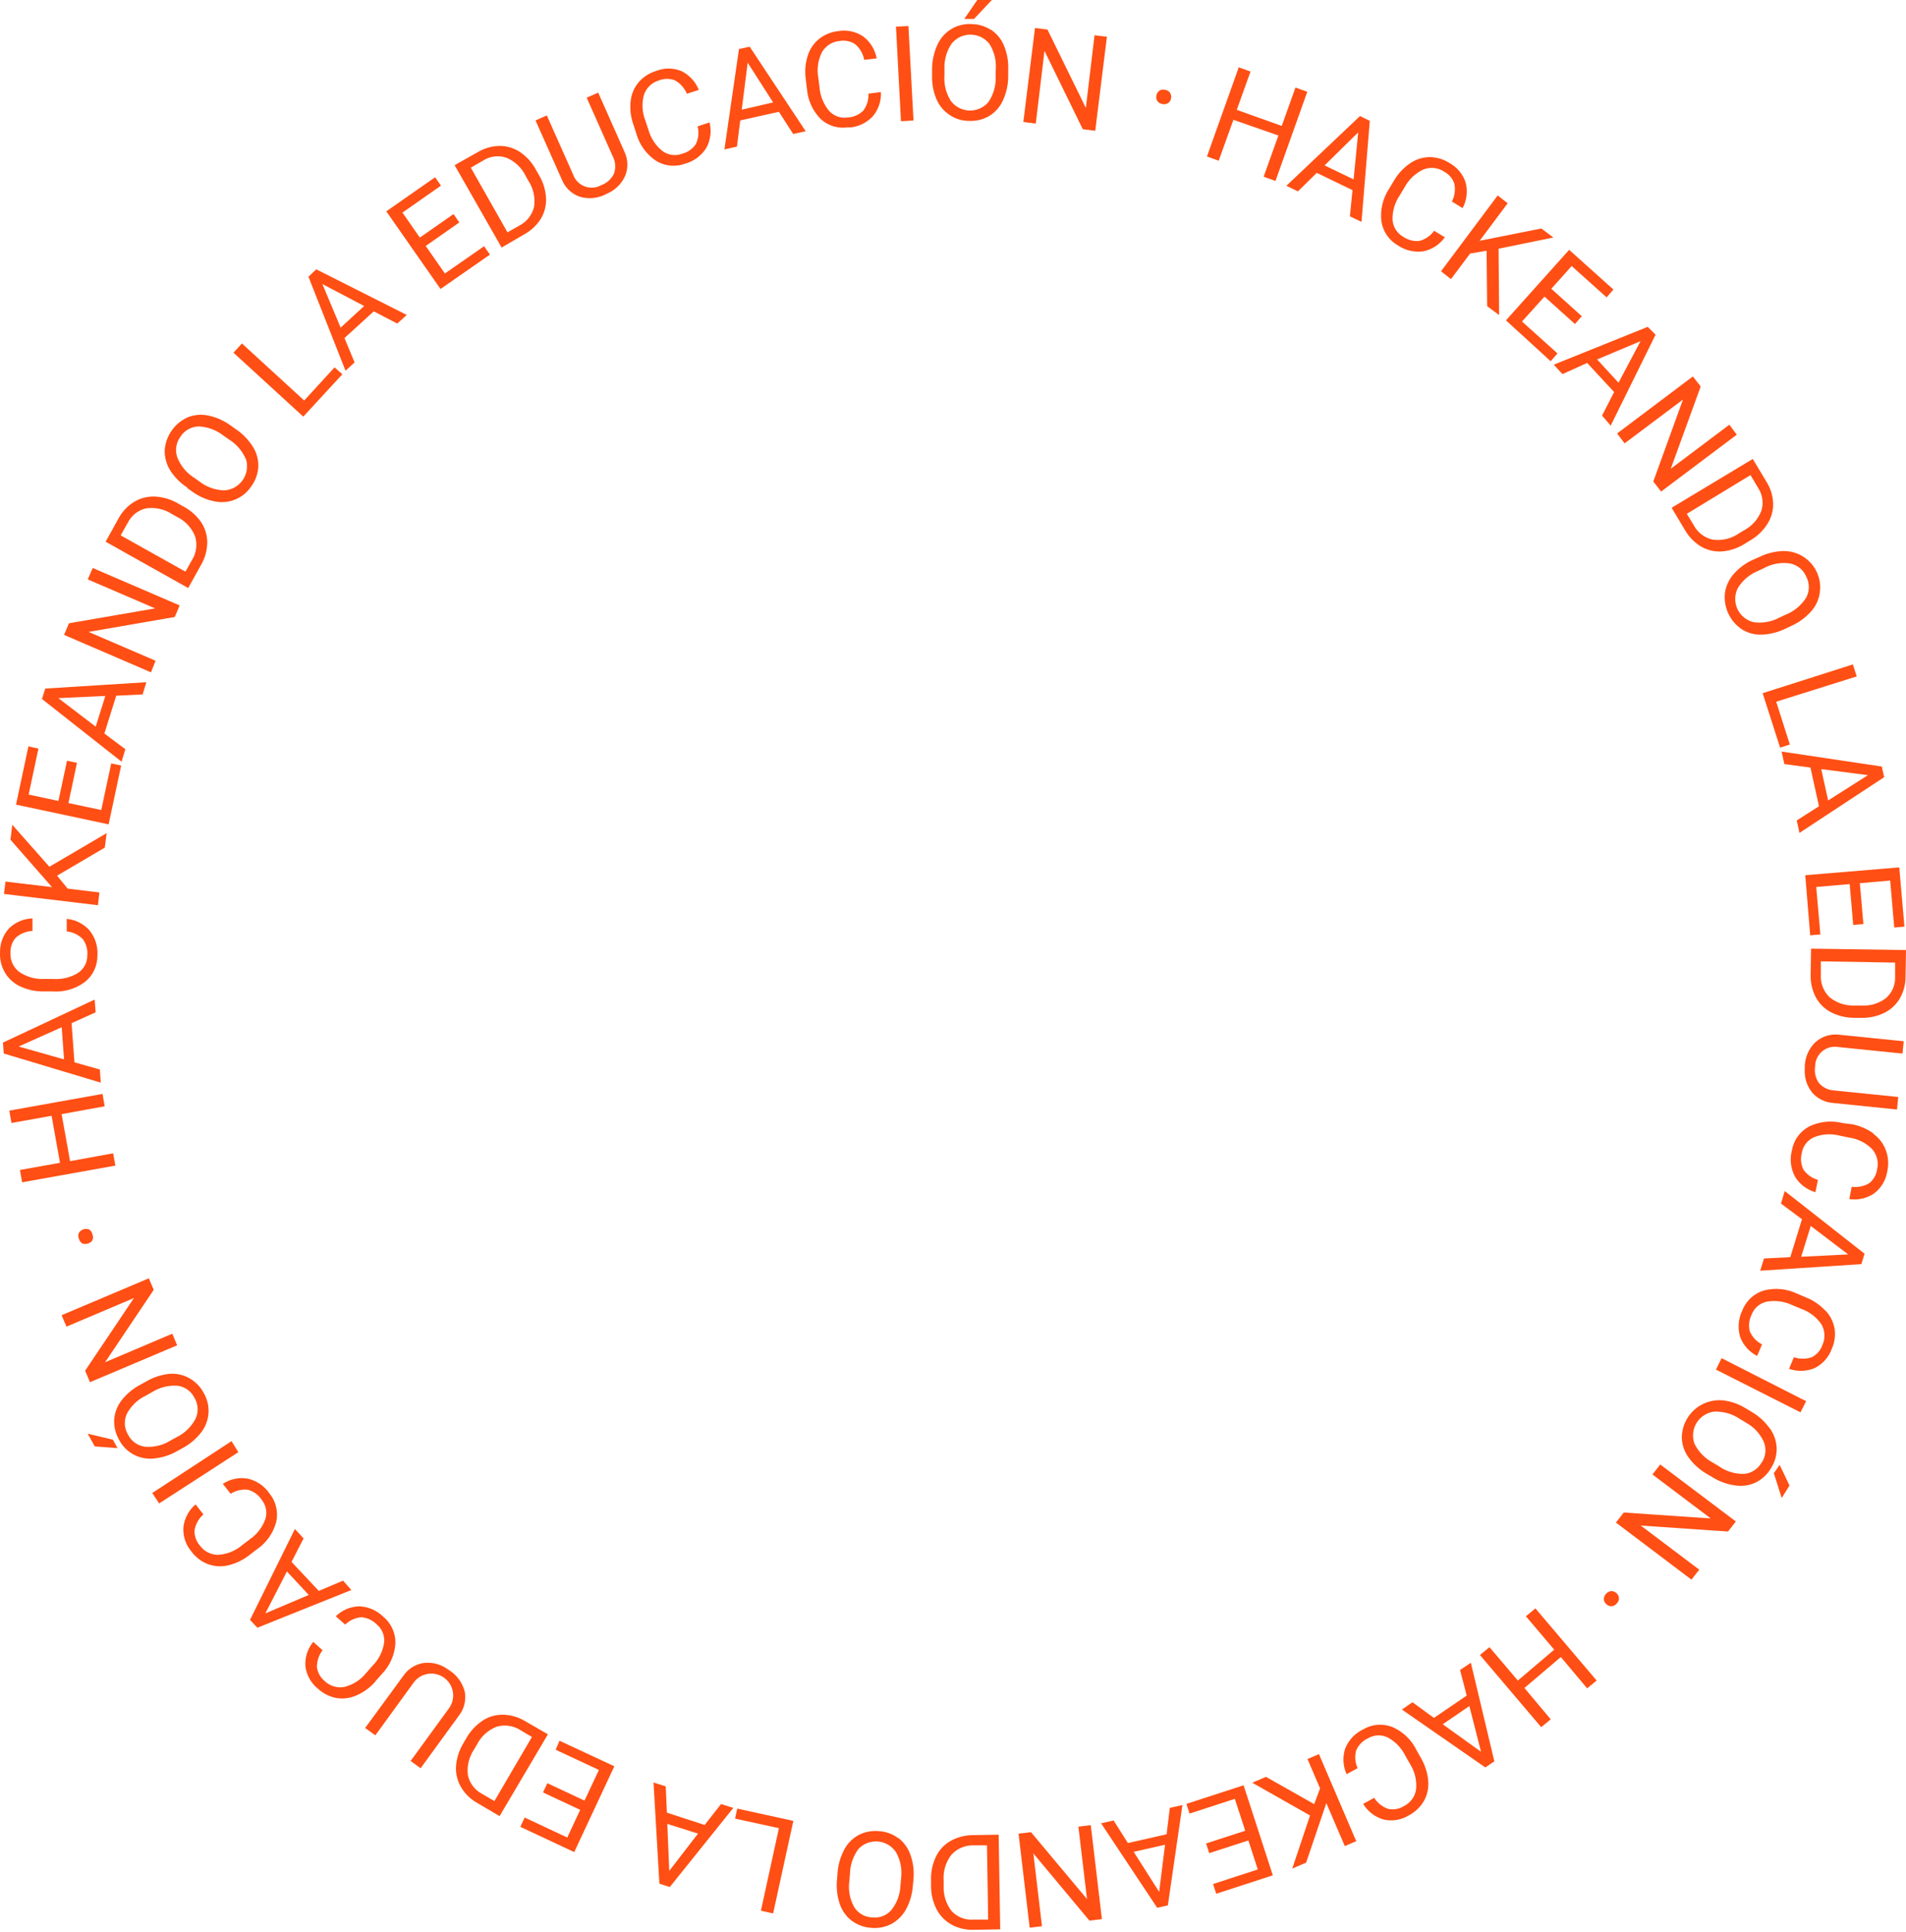 <svg width="220" height="223" viewBox="0 0 220 223" fill="none" xmlns="http://www.w3.org/2000/svg">
<path d="M13.984 88.356L12.836 88.112L11.688 93.493L7.899 92.688L8.885 88.048L7.736 87.804L6.742 92.444L3.306 91.711L4.436 86.402L3.279 86.149L1.85 92.869L12.537 95.148L13.984 88.356ZM205.569 138.915L207.993 140.724L206.645 145.101L203.607 145.255L203.173 146.666L214.846 145.906L215.217 144.703L206.003 137.468L205.569 138.915ZM213.327 144.785L207.902 145.056L209.005 141.501L213.327 144.785ZM40.928 41.831L39.762 39.018L43.144 35.934L45.856 37.345L46.95 36.35L36.507 31.086L35.603 31.936L39.88 42.79L40.928 41.831ZM37.212 32.786L42.032 35.319L39.319 37.815L37.212 32.786ZM216.239 130.82C215.488 130.285 214.631 129.921 213.725 129.753L212.676 129.626C211.376 129.294 210 129.438 208.797 130.033C208.279 130.312 207.831 130.707 207.489 131.187C207.148 131.667 206.921 132.219 206.826 132.801C206.566 133.808 206.692 134.875 207.179 135.794C207.708 136.678 208.556 137.326 209.548 137.603L209.837 136.183C209.148 135.992 208.549 135.562 208.146 134.971C207.865 134.372 207.805 133.693 207.975 133.054C208.043 132.655 208.212 132.279 208.465 131.963C208.718 131.647 209.047 131.4 209.421 131.245C210.353 130.883 211.374 130.823 212.342 131.073L213.381 131.29C214.411 131.423 215.366 131.898 216.094 132.638C216.369 132.951 216.564 133.325 216.664 133.73C216.763 134.135 216.763 134.558 216.664 134.962C216.582 135.593 216.258 136.168 215.759 136.563C215.151 136.929 214.437 137.076 213.734 136.979L213.454 138.399C214.461 138.549 215.488 138.313 216.329 137.739C217.142 137.119 217.683 136.208 217.839 135.197C218.016 134.404 217.966 133.576 217.694 132.81C217.416 132.022 216.901 131.34 216.221 130.856L216.239 130.82ZM39.518 43.197L38.614 42.401L35.115 46.227L27.926 39.642L26.95 40.709L35.006 48.09L39.518 43.197ZM56.553 29.386L55.874 28.418L51.354 31.565L49.138 28.391L53.017 25.677L52.348 24.71L48.46 27.423L46.453 24.538L50.901 21.427L50.223 20.459L44.59 24.393L50.847 33.356L56.553 29.386ZM60.504 27.052C61.29 26.625 61.953 26.002 62.43 25.243C62.863 24.522 63.071 23.687 63.026 22.846C62.971 21.909 62.689 21 62.204 20.196L61.86 19.59C61.426 18.782 60.806 18.087 60.052 17.564C59.352 17.098 58.532 16.847 57.692 16.841C56.81 16.849 55.947 17.09 55.187 17.537L52.475 19.066L57.9 28.572L60.504 27.052ZM55.766 18.532C56.163 18.275 56.615 18.112 57.085 18.057C57.556 18.002 58.032 18.056 58.478 18.216C59.435 18.621 60.213 19.36 60.667 20.296L60.983 20.857C61.569 21.747 61.805 22.824 61.643 23.878C61.53 24.348 61.315 24.787 61.013 25.166C60.712 25.544 60.331 25.851 59.898 26.066L58.578 26.817L54.346 19.355L55.766 18.532ZM105.441 13.911L104.854 3.003L103.416 3.075L103.995 13.992L105.441 13.911ZM23.225 65.166C23.674 64.387 23.914 63.505 23.921 62.606C23.922 61.764 23.67 60.942 23.198 60.245C22.664 59.484 21.953 58.863 21.127 58.437L20.521 58.093C19.719 57.627 18.817 57.361 17.89 57.315C17.053 57.276 16.223 57.483 15.503 57.912C14.743 58.375 14.12 59.03 13.695 59.811L12.194 62.525L21.724 67.87L23.225 65.166ZM13.93 61.792L14.753 60.327C14.96 59.909 15.259 59.544 15.627 59.257C15.995 58.971 16.422 58.771 16.877 58.672C17.909 58.529 18.958 58.76 19.834 59.323L20.395 59.639C21.356 60.096 22.111 60.896 22.51 61.883C22.658 62.343 22.702 62.831 22.639 63.311C22.577 63.791 22.409 64.251 22.149 64.659L21.407 65.98L13.93 61.792ZM198.065 158.08L207.821 163.009L208.472 161.725L198.716 156.759L198.065 158.08ZM17.953 76.263L10.223 72.935L20.169 71.216L20.738 69.878L10.702 65.555L10.132 66.875L17.908 70.222L7.962 71.94L7.393 73.279L17.429 77.602L17.953 76.263ZM210.678 151.269C210.05 150.593 209.277 150.068 208.418 149.732L207.45 149.325C206.243 148.741 204.867 148.61 203.571 148.954C203.009 149.128 202.493 149.427 202.064 149.83C201.635 150.233 201.303 150.728 201.094 151.279C200.645 152.218 200.558 153.291 200.85 154.29C201.201 155.253 201.906 156.045 202.821 156.506L203.381 155.168C202.744 154.844 202.242 154.306 201.962 153.648C201.809 153.006 201.886 152.331 202.179 151.74C202.323 151.353 202.566 151.01 202.883 150.745C203.2 150.48 203.58 150.302 203.987 150.229C204.974 150.066 205.988 150.211 206.889 150.645L207.866 151.052C208.833 151.382 209.667 152.017 210.244 152.861C210.451 153.224 210.569 153.63 210.586 154.048C210.603 154.465 210.52 154.88 210.343 155.258C210.134 155.864 209.696 156.364 209.123 156.651C208.455 156.881 207.729 156.881 207.061 156.651L206.501 157.99C207.459 158.329 208.51 158.3 209.448 157.908C210.368 157.456 211.078 156.665 211.428 155.701C211.764 154.96 211.877 154.136 211.754 153.332C211.608 152.542 211.234 151.812 210.678 151.233V151.269ZM14.472 86.475L12.049 84.666L13.415 80.297L16.462 80.153L16.895 78.742L5.223 79.474L4.843 80.677L14.029 87.913L14.472 86.475ZM6.733 80.578L12.158 80.324L11.046 83.87L6.733 80.578ZM21.606 56.329L22.248 56.782C23.009 57.326 23.879 57.699 24.798 57.876C25.592 58.038 26.416 57.959 27.166 57.65C27.915 57.341 28.554 56.815 29.002 56.139C29.485 55.483 29.767 54.701 29.816 53.887C29.844 53.075 29.63 52.272 29.201 51.581C28.689 50.765 28.012 50.065 27.212 49.528L26.651 49.13C25.877 48.56 24.989 48.162 24.047 47.963C23.246 47.792 22.412 47.864 21.651 48.171C20.914 48.506 20.28 49.032 19.816 49.696C19.351 50.359 19.073 51.135 19.011 51.943C18.987 52.765 19.204 53.576 19.635 54.276C20.15 55.086 20.835 55.775 21.642 56.293L21.606 56.329ZM20.82 50.414C21.046 50.057 21.356 49.761 21.724 49.553C22.091 49.345 22.504 49.231 22.926 49.22C23.978 49.261 24.989 49.638 25.811 50.297L26.48 50.758C27.352 51.312 28.028 52.124 28.415 53.082C28.525 53.484 28.543 53.906 28.469 54.317C28.394 54.727 28.228 55.115 27.983 55.453C27.739 55.791 27.421 56.069 27.055 56.268C26.688 56.467 26.281 56.58 25.865 56.601C24.819 56.566 23.812 56.199 22.99 55.551L22.33 55.09C21.471 54.528 20.813 53.708 20.449 52.748C20.316 52.35 20.284 51.925 20.355 51.512C20.425 51.098 20.598 50.709 20.856 50.378L20.82 50.414ZM149.818 22.087L151.988 19.952L156.111 21.942L155.813 24.972L157.151 25.605L158.109 13.947L156.979 13.395L148.48 21.445L149.818 22.087ZM156.771 15.276L156.238 20.703L152.892 19.093L156.771 15.276ZM202.287 64.632C201.438 65.022 200.683 65.589 200.072 66.296C199.543 66.913 199.204 67.671 199.096 68.476C199.015 69.281 199.154 70.094 199.498 70.826C199.841 71.559 200.377 72.184 201.049 72.636C201.739 73.067 202.541 73.281 203.354 73.251C204.316 73.212 205.258 72.972 206.121 72.546L206.745 72.248C207.624 71.857 208.41 71.284 209.05 70.565C209.597 69.957 209.947 69.197 210.054 68.385C210.14 67.783 210.093 67.168 209.917 66.585C209.741 66.002 209.441 65.464 209.037 65.009C208.632 64.554 208.134 64.192 207.576 63.949C207.017 63.706 206.413 63.587 205.804 63.601C204.846 63.634 203.906 63.871 203.047 64.297L202.287 64.632ZM206.672 65.048C207.073 65.133 207.446 65.315 207.761 65.576C208.076 65.838 208.323 66.172 208.481 66.549C208.68 66.923 208.783 67.339 208.783 67.761C208.783 68.184 208.68 68.6 208.481 68.974C207.922 69.867 207.092 70.558 206.112 70.945L205.38 71.289C204.47 71.778 203.427 71.961 202.405 71.814C201.997 71.716 201.617 71.527 201.294 71.261C200.97 70.995 200.712 70.659 200.537 70.278C200.363 69.897 200.278 69.482 200.288 69.063C200.298 68.644 200.404 68.233 200.596 67.861C201.145 66.969 201.966 66.277 202.938 65.889L203.662 65.546C204.593 65.045 205.666 64.87 206.709 65.048H206.672ZM209.041 109.493L208.996 112.514C208.968 113.416 209.174 114.31 209.593 115.11C209.989 115.85 210.601 116.452 211.347 116.837C212.187 117.264 213.117 117.484 214.06 117.479H214.756C215.692 117.514 216.623 117.322 217.468 116.918C218.222 116.555 218.852 115.976 219.277 115.254C219.72 114.491 219.951 113.623 219.946 112.74L220 109.656L209.041 109.493ZM218.743 112.776C218.759 113.242 218.668 113.706 218.479 114.132C218.289 114.558 218.006 114.936 217.649 115.236C216.813 115.852 215.782 116.144 214.747 116.059H214.105C213.039 116.113 211.992 115.768 211.166 115.091C210.82 114.754 210.552 114.346 210.38 113.894C210.209 113.443 210.137 112.959 210.172 112.478V110.958L218.743 111.103V112.776ZM194.511 61.222C194.967 61.997 195.61 62.645 196.383 63.104C197.116 63.519 197.956 63.708 198.797 63.646C199.731 63.56 200.63 63.249 201.419 62.742L202.016 62.38C202.82 61.917 203.5 61.265 203.996 60.481C204.45 59.775 204.684 58.95 204.665 58.111C204.635 57.23 204.373 56.371 203.906 55.624L202.314 52.974L192.947 58.608L194.511 61.222ZM202.052 54.837L202.911 56.284C203.177 56.678 203.349 57.127 203.415 57.597C203.48 58.067 203.438 58.546 203.291 58.997C202.907 59.962 202.188 60.755 201.265 61.231L200.714 61.566C199.839 62.173 198.768 62.432 197.712 62.29C197.239 62.19 196.795 61.986 196.41 61.694C196.025 61.401 195.71 61.027 195.488 60.598L194.701 59.305L202.052 54.837ZM187.522 51.174L194.258 46.118L190.831 55.578L191.736 56.736L200.47 50.17L199.611 49.021L192.848 54.104L196.302 44.608L195.397 43.45L186.654 50.034L187.522 51.174ZM178.987 41.695L179.773 40.791L175.677 37.11L178.272 34.233L181.79 37.399L182.576 36.495L179.059 33.329L181.41 30.706L185.442 34.324L186.229 33.419L181.121 28.834L173.824 36.974L178.987 41.695ZM205.47 86.294L206.591 85.932L205.018 80.994L214.313 78.072L213.87 76.688L203.454 80.008L205.47 86.294ZM208.942 107.955L210.117 107.856L209.638 102.375L213.499 102.04L213.906 106.761L215.081 106.653L214.674 101.941L218.174 101.633L218.644 107.06L219.819 106.951L219.222 100.114L208.372 101.018L208.942 107.955ZM205.958 88.193L208.969 88.591L209.955 93.059L207.387 94.696L207.703 96.134L217.477 89.704L217.206 88.473L205.642 86.746L205.958 88.193ZM215.606 89.468L211.013 92.39L210.217 88.772L215.606 89.468ZM142.368 13.829L147.558 15.638L145.858 20.395L147.223 20.884L150.894 10.591L149.529 10.103L147.946 14.534L142.756 12.68L144.339 8.258L142.983 7.769L139.312 18.062L140.668 18.55L142.368 13.829ZM114.483 0H112.801L111.309 2.18H112.43L114.483 0ZM134.122 11.993C134.235 12.03 134.355 12.041 134.474 12.027C134.593 12.013 134.707 11.974 134.809 11.912C134.899 11.853 134.976 11.777 135.037 11.689C135.097 11.601 135.139 11.501 135.161 11.396C135.214 11.179 135.185 10.951 135.08 10.754C135.018 10.653 134.935 10.567 134.837 10.501C134.739 10.436 134.627 10.392 134.51 10.374C134.398 10.339 134.279 10.329 134.163 10.343C134.046 10.357 133.933 10.395 133.832 10.456C133.654 10.584 133.528 10.774 133.48 10.989C133.428 11.199 133.454 11.421 133.552 11.613C133.616 11.719 133.705 11.809 133.81 11.875C133.915 11.941 134.034 11.981 134.158 11.993H134.122ZM120.559 5.87L124.98 14.914L126.418 15.095L127.765 4.242L126.337 4.07L125.333 12.454L120.903 3.41L119.465 3.229L118.118 14.082L119.555 14.263L120.559 5.87ZM167.477 32.217L169.692 29.259L171.591 28.942L171.654 35.337L173.037 36.368L172.974 28.707L179.303 27.414L177.911 26.374L170.786 27.794L174.023 23.462L172.874 22.557L166.328 31.312L167.477 32.217ZM161.355 28.327C162.218 28.909 163.264 29.15 164.294 29.006C165.295 28.8 166.18 28.221 166.771 27.387L165.533 26.636C165.118 27.216 164.514 27.633 163.824 27.812C163.164 27.877 162.504 27.703 161.961 27.323C161.606 27.123 161.307 26.837 161.093 26.491C160.878 26.145 160.753 25.75 160.731 25.343C160.713 24.343 161.007 23.363 161.572 22.539L162.115 21.634C162.598 20.726 163.362 19.999 164.294 19.563C164.682 19.407 165.102 19.347 165.518 19.389C165.934 19.432 166.333 19.575 166.681 19.808C167.247 20.105 167.675 20.611 167.874 21.218C168.01 21.913 167.908 22.633 167.585 23.262L168.824 24.022C169.305 23.121 169.431 22.072 169.176 21.083C168.863 20.108 168.186 19.292 167.287 18.803C166.601 18.366 165.804 18.134 164.99 18.134C164.192 18.148 163.415 18.396 162.757 18.849C161.996 19.372 161.359 20.058 160.894 20.857L160.352 21.761C159.609 22.876 159.288 24.22 159.447 25.551C159.535 26.128 159.752 26.677 160.083 27.158C160.413 27.639 160.848 28.039 161.355 28.327ZM209.566 120.265C208.819 120.977 208.373 121.948 208.318 122.978V123.367C208.245 124.344 208.542 125.313 209.15 126.081C209.451 126.435 209.819 126.725 210.234 126.935C210.648 127.145 211.101 127.269 211.564 127.302L218.96 128.061L219.105 126.614L211.736 125.863C211.401 125.849 211.073 125.768 210.77 125.625C210.468 125.482 210.196 125.28 209.973 125.031C209.77 124.756 209.625 124.443 209.546 124.11C209.466 123.778 209.455 123.433 209.512 123.096C209.511 122.759 209.584 122.427 209.727 122.122C209.87 121.817 210.079 121.548 210.338 121.334C210.598 121.119 210.901 120.965 211.227 120.882C211.553 120.799 211.894 120.789 212.224 120.853L219.593 121.603L219.738 120.183L212.333 119.433C211.838 119.365 211.335 119.405 210.857 119.55C210.379 119.695 209.939 119.942 209.566 120.274V120.265ZM11.47 103.008L7.809 102.565L6.588 101.072L12.094 97.835L12.311 96.161L5.702 100.041L1.416 95.194L1.208 96.921L6 102.393L0.629 101.751L0.458 103.18L11.308 104.482L11.47 103.008ZM10.25 141.899C10.046 141.823 9.821 141.823 9.617 141.899C9.406 141.963 9.226 142.101 9.111 142.288C9.06 142.396 9.034 142.513 9.034 142.632C9.034 142.751 9.06 142.868 9.111 142.976C9.135 143.091 9.184 143.2 9.255 143.295C9.325 143.391 9.414 143.47 9.517 143.527C9.724 143.606 9.953 143.606 10.159 143.527C10.367 143.468 10.547 143.337 10.666 143.157C10.714 143.05 10.739 142.934 10.739 142.817C10.739 142.7 10.714 142.585 10.666 142.478C10.643 142.354 10.594 142.235 10.522 142.131C10.45 142.027 10.358 141.938 10.25 141.872V141.899ZM103.714 212.184C103.07 211.696 102.297 211.406 101.49 211.352C100.678 211.268 99.859 211.418 99.13 211.786C98.412 212.168 97.826 212.758 97.448 213.478C97.001 214.317 96.736 215.242 96.671 216.191L96.617 216.878C96.515 217.835 96.616 218.803 96.915 219.718C97.168 220.497 97.65 221.181 98.298 221.681C98.953 222.169 99.735 222.458 100.55 222.513C101.358 222.594 102.172 222.437 102.891 222.061C103.612 221.668 104.202 221.074 104.591 220.351C105.041 219.513 105.306 218.588 105.369 217.638L105.441 216.851C105.52 215.933 105.406 215.009 105.107 214.138C104.848 213.355 104.364 212.665 103.714 212.157V212.184ZM104.004 216.851L103.931 217.647C103.89 218.673 103.523 219.658 102.882 220.46C102.61 220.773 102.264 221.015 101.876 221.163C101.489 221.311 101.07 221.362 100.658 221.31C100.235 221.293 99.822 221.171 99.457 220.954C99.093 220.738 98.788 220.435 98.57 220.071C98.067 219.143 97.883 218.075 98.045 217.032L98.108 216.227C98.137 215.196 98.488 214.2 99.112 213.378C99.403 213.079 99.757 212.848 100.149 212.705C100.541 212.561 100.96 212.508 101.375 212.549C101.791 212.59 102.192 212.724 102.548 212.941C102.904 213.158 103.207 213.453 103.434 213.803C103.946 214.722 104.146 215.782 104.004 216.824V216.851ZM185.913 49.13L191.094 38.629L190.189 37.725L179.339 42.093L180.352 43.178L183.2 41.894L186.31 45.25L184.918 47.963L185.913 49.13ZM184.348 41.487L189.358 39.38L186.817 44.173L184.348 41.487ZM98.018 14.725C99.05 14.648 100.017 14.19 100.73 13.44C101.395 12.658 101.734 11.652 101.68 10.627L100.242 10.808C100.275 11.52 100.058 12.221 99.627 12.789C99.15 13.248 98.525 13.521 97.864 13.558C97.46 13.624 97.047 13.585 96.662 13.446C96.278 13.307 95.935 13.071 95.667 12.762C95.038 11.989 94.663 11.042 94.591 10.049L94.456 8.99C94.266 7.979 94.415 6.933 94.88 6.015C95.091 5.654 95.384 5.349 95.737 5.125C96.089 4.902 96.49 4.766 96.906 4.73C97.534 4.619 98.181 4.752 98.714 5.101C99.256 5.569 99.622 6.207 99.754 6.91L101.192 6.738C101.007 5.734 100.456 4.835 99.645 4.215C98.799 3.637 97.761 3.413 96.752 3.591C95.943 3.677 95.175 3.99 94.537 4.495C93.916 5.002 93.46 5.682 93.226 6.449C92.95 7.325 92.876 8.253 93.009 9.162L93.135 10.202C93.229 11.542 93.8 12.803 94.745 13.757C95.181 14.149 95.701 14.436 96.265 14.596C96.83 14.755 97.423 14.784 98 14.679L98.018 14.725ZM84.844 209.905L89.907 211.008L87.828 220.532L89.238 220.849L91.571 210.167L85.097 208.747L84.844 209.905ZM85.296 5.662L83.615 17.248L85.061 16.922L85.441 13.901L89.907 12.906L91.553 15.466L93 15.15L86.535 5.391L85.296 5.662ZM85.613 12.662L86.3 7.236L89.238 11.821L85.613 12.662ZM81.336 210.638L76.978 209.218L76.842 206.179L75.432 205.736L76.11 217.412L77.312 217.801L84.645 208.666L83.226 208.223L81.336 210.638ZM77.249 215.938L77.023 210.511L80.567 211.633L77.249 215.938ZM79.103 18.885C80.107 18.605 80.972 17.96 81.526 17.076C82.017 16.175 82.15 15.122 81.897 14.127L80.522 14.589C80.702 15.28 80.625 16.012 80.305 16.651C79.931 17.195 79.372 17.584 78.732 17.745C78.35 17.89 77.938 17.934 77.534 17.874C77.131 17.814 76.749 17.651 76.426 17.402C75.655 16.769 75.099 15.913 74.835 14.951L74.5 13.938C74.114 12.983 74.054 11.927 74.329 10.935C74.464 10.54 74.693 10.184 74.995 9.895C75.297 9.607 75.664 9.396 76.065 9.28C76.66 9.043 77.323 9.043 77.918 9.28C78.533 9.628 79.014 10.173 79.284 10.826L80.658 10.374C80.282 9.426 79.566 8.652 78.651 8.203C77.703 7.816 76.641 7.816 75.694 8.203C74.917 8.443 74.225 8.898 73.696 9.515C73.186 10.133 72.872 10.889 72.791 11.685C72.691 12.603 72.802 13.531 73.117 14.399L73.442 15.403C73.8 16.694 74.609 17.814 75.721 18.559C76.222 18.869 76.788 19.059 77.374 19.115C77.96 19.172 78.552 19.093 79.103 18.885ZM186.003 183.64C185.766 183.657 185.545 183.768 185.388 183.947C185.218 184.114 185.12 184.342 185.117 184.58C185.133 184.797 185.234 184.999 185.397 185.141C185.473 185.221 185.564 185.284 185.665 185.328C185.766 185.372 185.875 185.394 185.985 185.394C186.103 185.39 186.22 185.36 186.326 185.307C186.432 185.254 186.525 185.179 186.6 185.087C186.689 185.008 186.759 184.91 186.806 184.8C186.853 184.691 186.875 184.573 186.871 184.454C186.849 184.23 186.743 184.022 186.576 183.872C186.409 183.721 186.192 183.639 185.967 183.64H186.003ZM176.129 186.552L179.394 190.405L175.198 193.969L171.925 190.116L170.822 191.02L177.893 199.35L178.996 198.446L175.958 194.828L180.162 191.255L183.2 194.873L184.294 193.969L177.224 185.639L176.129 186.552ZM134.655 211.714L130.188 212.727L128.543 210.122L127.096 210.448L133.57 220.198L134.8 219.917L136.482 208.34L135.026 208.666L134.655 211.714ZM133.796 218.362L130.858 213.74L134.474 212.926L133.796 218.362ZM2.275 113.825C3.122 114.23 4.049 114.437 4.988 114.431H6.045C7.379 114.53 8.703 114.148 9.78 113.355C10.244 112.99 10.618 112.522 10.872 111.989C11.126 111.456 11.254 110.871 11.244 110.28C11.313 109.239 10.99 108.21 10.34 107.395C9.663 106.628 8.719 106.149 7.7 106.056V107.503C8.411 107.575 9.074 107.895 9.572 108.408C9.956 108.946 10.135 109.603 10.078 110.262C10.083 110.669 9.985 111.072 9.792 111.431C9.599 111.79 9.318 112.094 8.975 112.315C8.119 112.83 7.124 113.067 6.127 112.993H5.069C4.037 113.038 3.019 112.739 2.176 112.143C1.849 111.883 1.591 111.549 1.423 111.168C1.254 110.786 1.18 110.37 1.208 109.954C1.184 109.316 1.407 108.694 1.832 108.218C2.366 107.752 3.041 107.481 3.749 107.449V106.002C2.731 106.032 1.762 106.445 1.036 107.159C0.35 107.915 -0.019 108.906 0.006 109.927C-0.036 110.74 0.158 111.547 0.566 112.251C0.97 112.932 1.564 113.479 2.275 113.825ZM136.943 208.205L137.304 209.326L142.53 207.626L143.733 211.307L139.212 212.772L139.574 213.894L144.095 212.428L145.18 215.775L140.017 217.457L140.388 218.579L146.916 216.453L143.543 206.061L136.943 208.205ZM150.921 203.031L152.368 206.423L151.69 208.232L146.129 205.084L144.547 205.763L151.21 209.543L149.158 215.675L150.758 214.988L153.091 208.114L155.225 213.08L156.545 212.51L152.241 202.461L150.921 203.031ZM112.268 211.813C111.368 211.818 110.485 212.052 109.7 212.492C108.971 212.91 108.387 213.541 108.027 214.301C107.627 215.147 107.434 216.078 107.467 217.014V217.72C107.467 218.644 107.687 219.556 108.109 220.379C108.498 221.124 109.099 221.737 109.835 222.142C110.613 222.56 111.486 222.765 112.367 222.739L115.45 222.685L115.27 211.759L112.268 211.813ZM112.322 221.563C111.857 221.594 111.392 221.519 110.96 221.345C110.528 221.171 110.141 220.903 109.826 220.559C109.196 219.734 108.875 218.712 108.922 217.674V217.041C108.843 215.971 109.166 214.91 109.826 214.066C110.153 213.711 110.552 213.43 110.997 213.245C111.442 213.059 111.922 212.972 112.403 212.989H113.922L114.058 221.563H112.322ZM69.048 10.691L67.719 11.278L70.73 18.053C70.883 18.351 70.976 18.676 71.002 19.01C71.029 19.343 70.988 19.679 70.884 19.997C70.745 20.308 70.546 20.589 70.297 20.822C70.049 21.055 69.756 21.236 69.437 21.354C69.143 21.524 68.815 21.627 68.476 21.654C68.138 21.681 67.797 21.632 67.48 21.511C67.163 21.39 66.877 21.199 66.643 20.953C66.409 20.706 66.233 20.411 66.128 20.088L63.117 13.323L61.815 13.901L64.844 20.712C65.025 21.172 65.303 21.587 65.659 21.931C66.014 22.274 66.439 22.537 66.905 22.702C67.907 22.999 68.984 22.902 69.916 22.43L70.26 22.259C71.143 21.834 71.836 21.095 72.204 20.187C72.362 19.748 72.431 19.282 72.406 18.816C72.381 18.35 72.263 17.894 72.059 17.474L69.048 10.691ZM114.384 3.455C113.698 3.008 112.896 2.773 112.078 2.777C111.262 2.739 110.453 2.95 109.759 3.381C109.065 3.812 108.518 4.443 108.19 5.192C107.796 6.065 107.59 7.01 107.584 7.968V8.755C107.559 9.686 107.735 10.611 108.099 11.468C108.419 12.206 108.947 12.835 109.618 13.277C110.29 13.726 111.081 13.963 111.888 13.956C112.703 13.99 113.511 13.786 114.212 13.368C114.904 12.937 115.449 12.306 115.776 11.559C116.175 10.685 116.378 9.734 116.373 8.773V8.077C116.418 7.115 116.251 6.154 115.884 5.264C115.577 4.516 115.055 3.877 114.384 3.428V3.455ZM114.926 8.882C114.962 9.914 114.667 10.931 114.085 11.785C113.814 12.103 113.476 12.355 113.094 12.524C112.712 12.692 112.297 12.773 111.88 12.759C111.463 12.745 111.055 12.637 110.685 12.443C110.315 12.25 109.994 11.975 109.745 11.64C109.187 10.753 108.93 9.71 109.013 8.665V7.869C108.985 6.843 109.286 5.835 109.872 4.993C110.14 4.674 110.475 4.42 110.854 4.248C111.233 4.076 111.645 3.991 112.061 3.999C112.477 4.006 112.886 4.107 113.258 4.293C113.63 4.479 113.956 4.746 114.212 5.074C114.771 5.971 115.024 7.024 114.935 8.077L114.926 8.882ZM168.525 192.757L169.294 195.705L165.514 198.283L163.037 196.474L161.816 197.315L171.446 203.999L172.486 203.294L169.773 191.916L168.525 192.757ZM166.527 199.015L169.601 196.917L170.949 202.19L166.527 199.015ZM124.474 210.837L125.469 219.194L119.004 211.47L117.566 211.642L118.85 222.495L120.27 222.323L119.275 213.921L125.749 221.681L127.187 221.509L125.903 210.656L124.474 210.837ZM10.123 165.478L10.937 166.944L13.568 167.143L13.026 166.166L10.123 165.478ZM10.386 159.536L20.449 155.276L19.888 153.938L12.13 157.23L17.745 148.873L17.176 147.543L7.112 151.803L7.673 153.124L15.458 149.822L9.825 158.207L10.386 159.536ZM163.525 202.045C162.947 200.83 161.948 199.866 160.713 199.332C160.166 199.117 159.576 199.03 158.99 199.079C158.404 199.127 157.836 199.31 157.332 199.612C156.394 200.062 155.659 200.846 155.27 201.81C154.948 202.784 155.006 203.844 155.433 204.777L156.708 204.08C156.403 203.433 156.346 202.696 156.545 202.009C156.813 201.405 157.292 200.919 157.892 200.643C158.242 200.431 158.64 200.312 159.048 200.298C159.457 200.284 159.862 200.375 160.225 200.562C161.097 201.047 161.798 201.789 162.232 202.688L162.748 203.592C163.302 204.463 163.55 205.494 163.453 206.522C163.393 206.934 163.234 207.325 162.99 207.662C162.746 207.999 162.424 208.272 162.051 208.458C161.514 208.797 160.865 208.914 160.243 208.784C159.572 208.556 158.997 208.106 158.616 207.508L157.341 208.205C157.873 209.086 158.719 209.733 159.71 210.014C160.71 210.238 161.757 210.062 162.63 209.525C163.347 209.143 163.944 208.57 164.357 207.87C164.745 207.17 164.918 206.371 164.854 205.573C164.777 204.652 164.499 203.76 164.041 202.959L163.525 202.045ZM20.449 167.486L21.136 167.106C21.957 166.658 22.675 166.042 23.243 165.298C23.731 164.655 24.017 163.883 24.066 163.078C24.114 162.272 23.922 161.471 23.514 160.775C23.135 160.055 22.553 159.46 21.841 159.066C21.142 158.676 20.343 158.503 19.545 158.568C18.587 158.673 17.662 158.982 16.832 159.473L16.226 159.807C15.377 160.248 14.631 160.865 14.038 161.616C13.536 162.262 13.237 163.043 13.179 163.859C13.141 164.676 13.339 165.486 13.749 166.193C14.127 166.917 14.716 167.509 15.438 167.892C16.159 168.274 16.979 168.429 17.791 168.336C18.727 168.246 19.633 167.956 20.449 167.486ZM16.742 166.98C16.329 166.928 15.934 166.776 15.594 166.536C15.253 166.296 14.977 165.977 14.789 165.605C14.568 165.246 14.439 164.838 14.412 164.417C14.386 163.996 14.462 163.575 14.635 163.19C15.13 162.258 15.913 161.512 16.868 161.065L17.574 160.667C18.45 160.123 19.475 159.87 20.503 159.943C20.916 159.999 21.31 160.155 21.648 160.398C21.987 160.64 22.262 160.963 22.447 161.336C22.665 161.701 22.79 162.113 22.81 162.538C22.831 162.962 22.746 163.385 22.565 163.769C22.074 164.694 21.301 165.438 20.358 165.894L19.653 166.283C18.789 166.821 17.774 167.065 16.76 166.98H16.742ZM204.249 164.836C203.692 164.059 202.973 163.411 202.143 162.937L201.464 162.53C200.668 162.038 199.772 161.729 198.842 161.625C198.241 161.573 197.636 161.646 197.065 161.84C196.493 162.035 195.969 162.346 195.525 162.754C195.081 163.163 194.727 163.66 194.485 164.213C194.244 164.766 194.12 165.363 194.123 165.967C194.154 166.778 194.424 167.562 194.9 168.219C195.467 168.997 196.191 169.647 197.025 170.127L197.622 170.48C198.444 170.999 199.37 171.333 200.334 171.457C201.143 171.575 201.969 171.445 202.703 171.086C203.43 170.71 204.032 170.132 204.439 169.422C204.872 168.735 205.092 167.936 205.072 167.125C205.035 166.299 204.755 165.503 204.267 164.836H204.249ZM203.345 168.78C203.144 169.151 202.855 169.467 202.504 169.7C202.152 169.934 201.749 170.077 201.329 170.118C200.271 170.145 199.234 169.828 198.372 169.214L197.676 168.798C196.765 168.31 196.031 167.547 195.578 166.618C195.438 166.225 195.388 165.806 195.433 165.391C195.477 164.976 195.614 164.576 195.834 164.222C196.053 163.867 196.35 163.567 196.702 163.343C197.054 163.119 197.452 162.977 197.866 162.928C198.913 162.889 199.945 163.183 200.813 163.769L201.501 164.185C202.404 164.672 203.126 165.436 203.562 166.365C203.733 166.752 203.804 167.176 203.769 167.597C203.734 168.019 203.595 168.425 203.363 168.78H203.345ZM13.062 133.117L8.089 134.022L7.112 128.595L12.085 127.69L11.832 126.261L1.073 128.188L1.326 129.617L5.955 128.785L6.923 134.212L2.302 135.044L2.555 136.464L13.315 134.537L13.062 133.117ZM204.747 170.037L205.651 172.904L206.555 171.457L205.416 169.078L204.747 170.037ZM11.525 123.439L8.595 122.616L8.261 118.094L11.037 116.846L10.928 115.372L0.34 120.337L0.431 121.594L11.633 124.959L11.525 123.439ZM2.157 120.789L7.121 118.565L7.393 122.273L2.157 120.789ZM31.878 175.69C32.01 175.116 32.009 174.519 31.876 173.946C31.743 173.372 31.48 172.836 31.109 172.379C30.522 171.52 29.635 170.91 28.623 170.67C27.614 170.486 26.574 170.7 25.72 171.267L26.624 172.416C27.222 172.023 27.941 171.859 28.65 171.954C29.285 172.137 29.833 172.542 30.196 173.094C30.454 173.409 30.627 173.784 30.7 174.184C30.773 174.584 30.742 174.997 30.612 175.382C30.265 176.321 29.632 177.127 28.803 177.689L27.963 178.331C27.18 179.002 26.198 179.399 25.169 179.461C24.751 179.46 24.34 179.358 23.971 179.164C23.601 178.971 23.283 178.691 23.044 178.349C22.627 177.866 22.416 177.24 22.456 176.603C22.582 175.902 22.942 175.264 23.478 174.794L22.574 173.637C21.797 174.299 21.297 175.228 21.172 176.241C21.093 177.261 21.418 178.272 22.076 179.054C22.553 179.713 23.209 180.222 23.966 180.519C24.714 180.801 25.528 180.858 26.308 180.682C27.206 180.469 28.048 180.065 28.776 179.497L29.608 178.855C30.721 178.108 31.527 176.984 31.878 175.69ZM190.732 170.182L197.459 175.256L187.423 174.577L186.518 175.735L195.235 182.319L196.139 181.171L189.385 176.079L199.457 176.766L200.361 175.608L191.636 169.033L190.732 170.182ZM60.63 198.663C59.86 198.196 58.981 197.937 58.081 197.912C57.24 197.893 56.414 198.13 55.712 198.59C54.931 199.111 54.283 199.808 53.822 200.625L53.469 201.231C52.995 202.024 52.71 202.915 52.638 203.836C52.582 204.676 52.777 205.513 53.198 206.242C53.63 206.994 54.255 207.618 55.006 208.051L57.665 209.616L63.243 200.173L60.63 198.663ZM57.068 207.879L55.612 207.029C55.2 206.811 54.842 206.504 54.564 206.13C54.285 205.756 54.094 205.325 54.003 204.867C53.88 203.833 54.134 202.79 54.717 201.928L55.043 201.376C55.518 200.421 56.334 199.679 57.33 199.296C57.794 199.16 58.282 199.127 58.759 199.199C59.237 199.271 59.694 199.446 60.097 199.712L61.399 200.481L57.068 207.879ZM53.65 195.28C53.402 194.266 52.778 193.383 51.905 192.811L51.589 192.603C50.781 192.045 49.793 191.813 48.822 191.952C48.364 192.033 47.928 192.205 47.538 192.459C47.148 192.712 46.813 193.041 46.552 193.426L42.149 199.441L43.325 200.291L47.683 194.294C47.871 194.01 48.115 193.768 48.4 193.581C48.685 193.394 49.005 193.267 49.341 193.207C49.676 193.147 50.02 193.156 50.352 193.232C50.684 193.309 50.997 193.453 51.273 193.654C51.548 193.855 51.779 194.11 51.953 194.403C52.127 194.696 52.24 195.022 52.284 195.359C52.329 195.697 52.305 196.041 52.213 196.369C52.122 196.698 51.965 197.004 51.751 197.27L47.393 203.257L48.551 204.089L52.927 198.075C53.24 197.688 53.467 197.238 53.592 196.756C53.717 196.274 53.736 195.771 53.65 195.28ZM26.724 166.338L17.574 172.325L18.369 173.528L27.511 167.613L26.724 166.338ZM43.343 194.041L44.039 193.254C44.981 192.299 45.549 191.038 45.639 189.7C45.657 189.11 45.541 188.524 45.298 187.986C45.055 187.448 44.692 186.973 44.238 186.597C43.495 185.871 42.509 185.446 41.471 185.403C40.454 185.427 39.483 185.838 38.758 186.552L39.843 187.511C40.353 187.013 41.023 186.712 41.733 186.661C42.393 186.722 43.011 187.013 43.478 187.484C43.792 187.742 44.035 188.076 44.184 188.454C44.332 188.832 44.382 189.242 44.328 189.645C44.173 190.635 43.708 191.551 42.999 192.259L42.303 193.055C41.664 193.865 40.778 194.443 39.78 194.701C39.372 194.783 38.95 194.765 38.55 194.648C38.15 194.532 37.784 194.32 37.483 194.032C36.989 193.629 36.666 193.054 36.579 192.422C36.576 191.717 36.805 191.03 37.23 190.468L36.154 189.501C35.508 190.294 35.185 191.302 35.25 192.323C35.377 193.34 35.896 194.269 36.697 194.909C37.293 195.462 38.032 195.835 38.831 195.986C39.622 196.111 40.432 196.004 41.163 195.678C42 195.309 42.744 194.759 43.343 194.068V194.041ZM64.139 201.955L69.13 204.288L67.466 207.825L63.18 205.817L62.674 206.884L66.969 208.892L65.477 212.085L60.558 209.778L60.061 210.855L66.281 213.767L70.911 203.863L64.582 200.915L64.139 201.955ZM39.599 182.437L36.796 183.622L33.65 180.275L35.042 177.562L34.039 176.477L28.858 186.968L29.708 187.873L40.558 183.522L39.599 182.437ZM30.63 186.217L33.116 181.379L35.639 184.092L30.63 186.217Z" fill="#FF4F14"/>
</svg>
